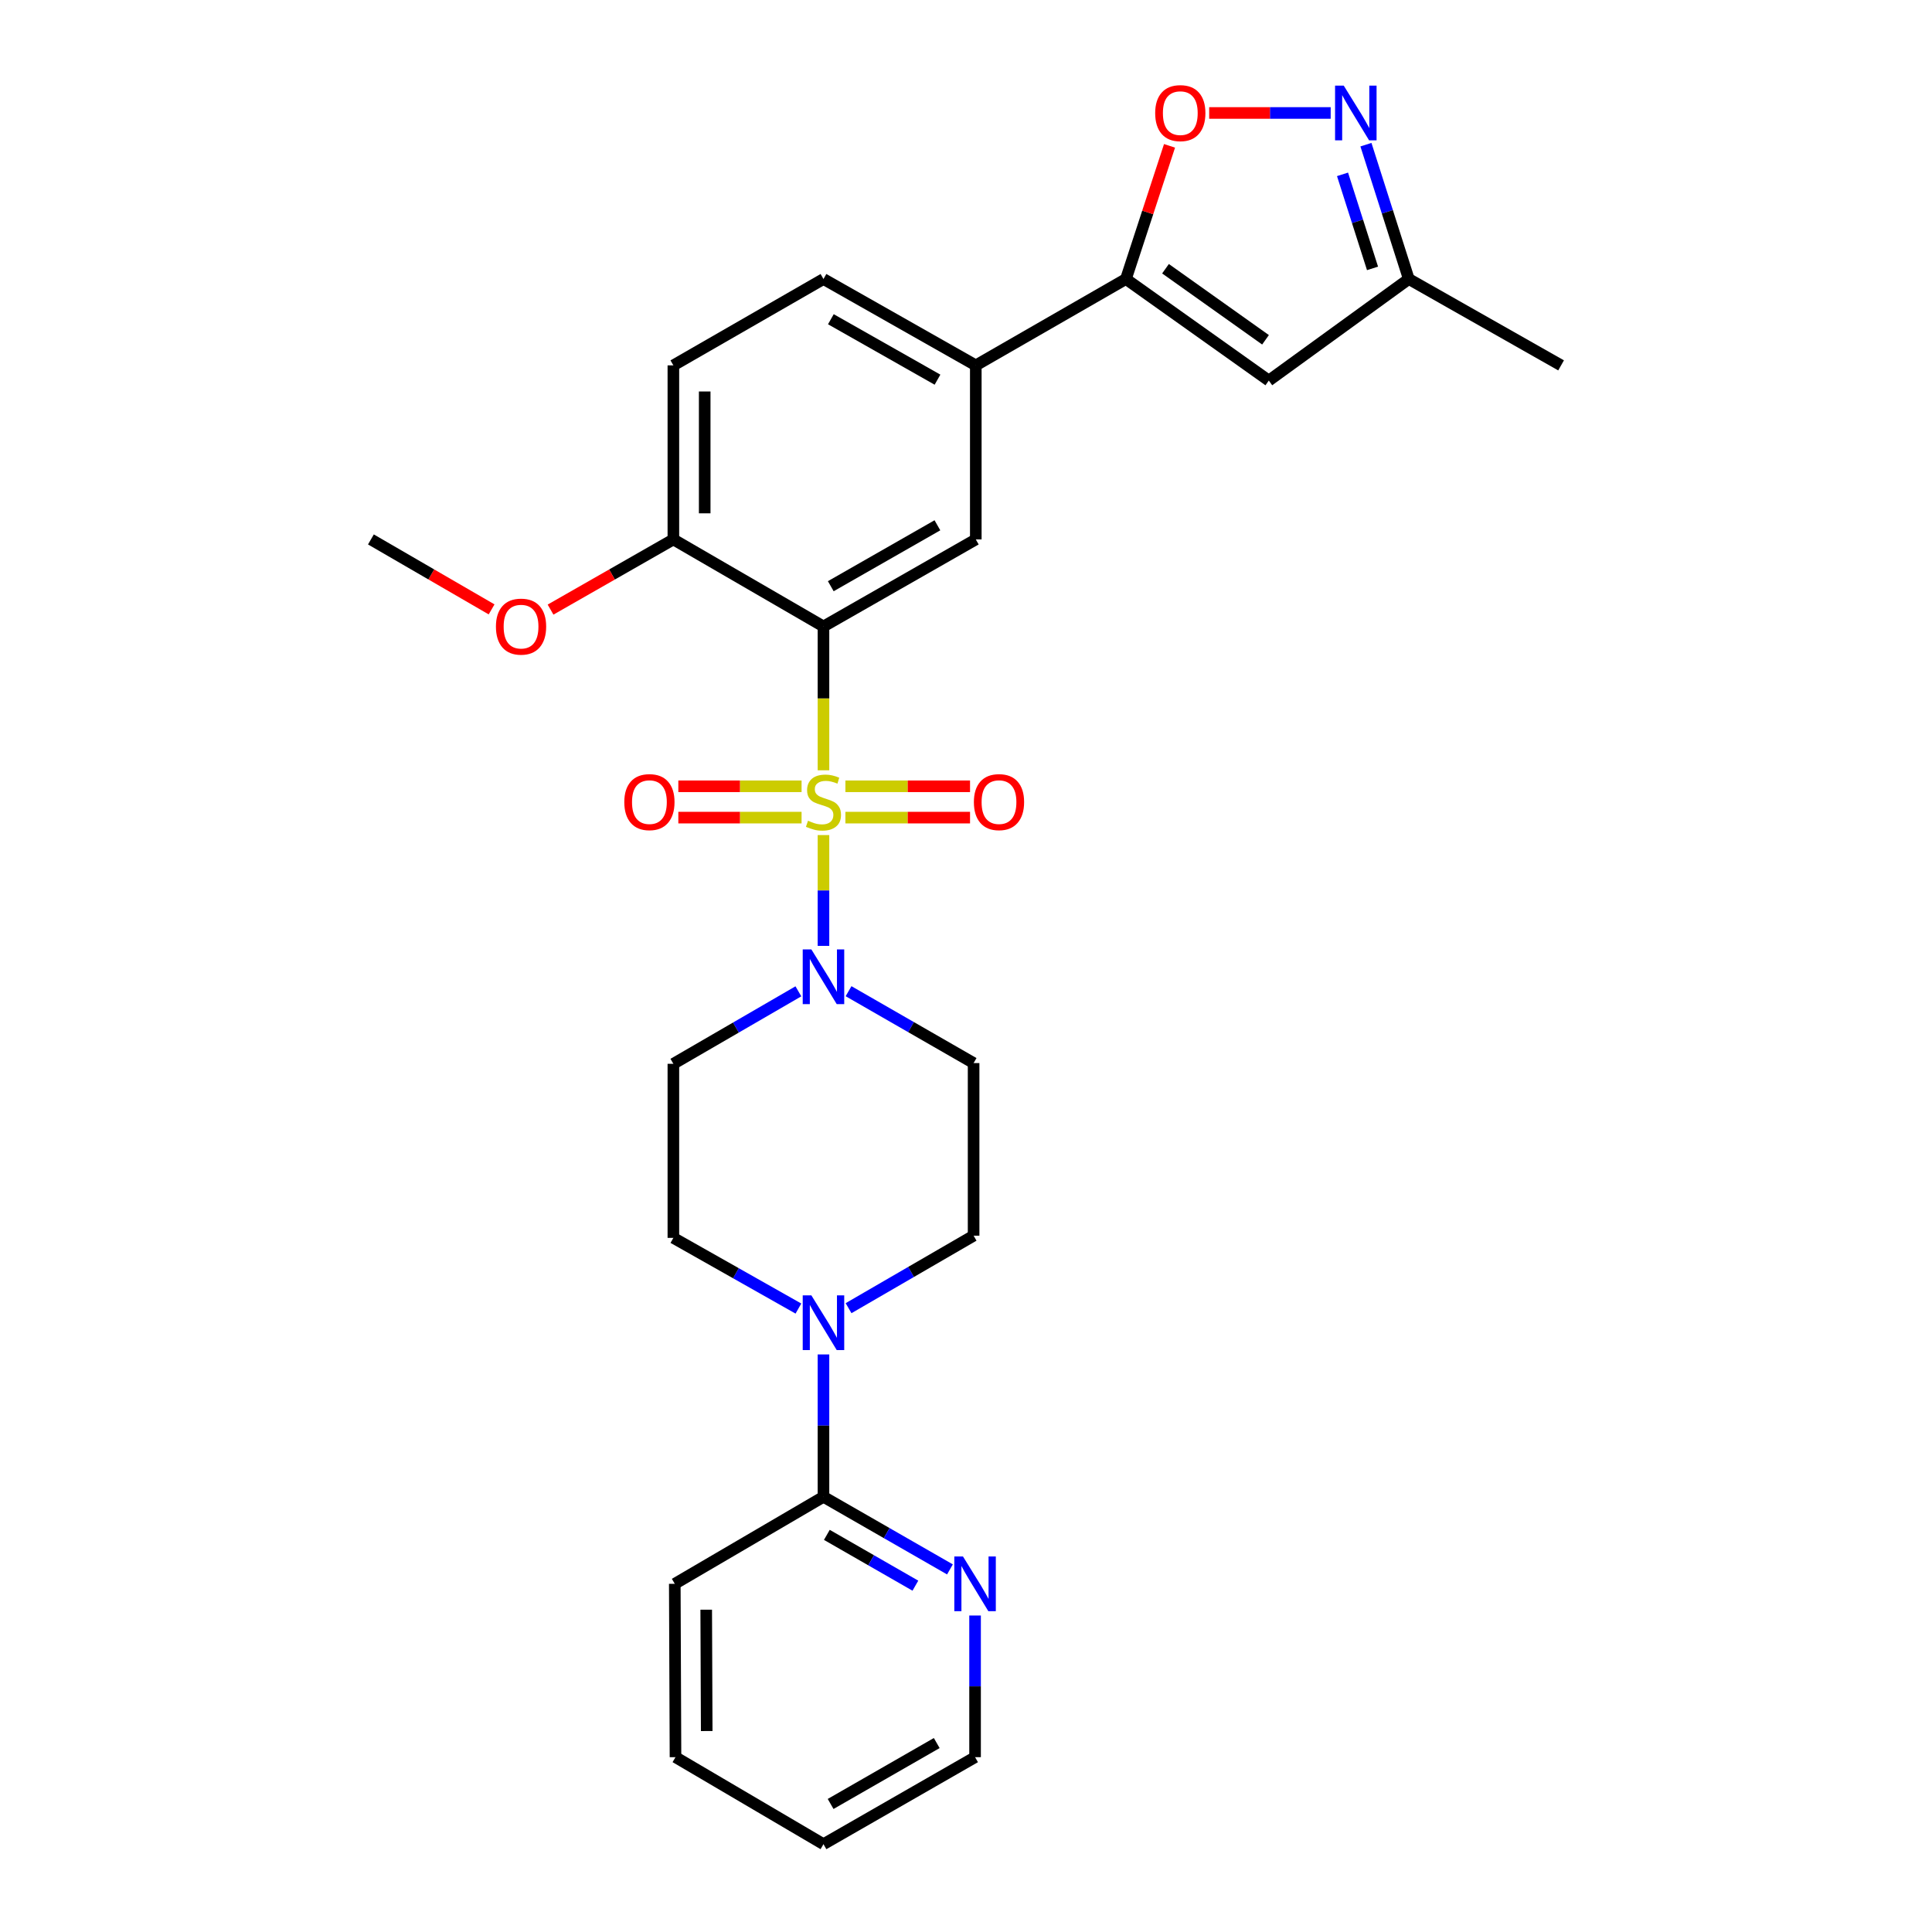 <?xml version='1.0' encoding='iso-8859-1'?>
<svg version='1.1' baseProfile='full'
              xmlns='http://www.w3.org/2000/svg'
                      xmlns:rdkit='http://www.rdkit.org/xml'
                      xmlns:xlink='http://www.w3.org/1999/xlink'
                  xml:space='preserve'
width='1000px' height='1000px' viewBox='0 0 1000 1000'>
<!-- END OF HEADER -->
<rect style='opacity:1.0;fill:#FFFFFF;stroke:none' width='1000' height='1000' x='0' y='0'> </rect>
<path class='bond-0' d='M 426.228,398.699 L 426.228,361.478' style='fill:none;fill-rule:evenodd;stroke:#CCCC00;stroke-width:6px;stroke-linecap:butt;stroke-linejoin:miter;stroke-opacity:1' />
<path class='bond-0' d='M 426.228,361.478 L 426.228,324.257' style='fill:none;fill-rule:evenodd;stroke:#000000;stroke-width:6px;stroke-linecap:butt;stroke-linejoin:miter;stroke-opacity:1' />
<path class='bond-1' d='M 426.228,432.232 L 426.228,460.909' style='fill:none;fill-rule:evenodd;stroke:#CCCC00;stroke-width:6px;stroke-linecap:butt;stroke-linejoin:miter;stroke-opacity:1' />
<path class='bond-1' d='M 426.228,460.909 L 426.228,489.586' style='fill:none;fill-rule:evenodd;stroke:#0000FF;stroke-width:6px;stroke-linecap:butt;stroke-linejoin:miter;stroke-opacity:1' />
<path class='bond-10' d='M 414.895,406.983 L 382.999,406.983' style='fill:none;fill-rule:evenodd;stroke:#CCCC00;stroke-width:6px;stroke-linecap:butt;stroke-linejoin:miter;stroke-opacity:1' />
<path class='bond-10' d='M 382.999,406.983 L 351.103,406.983' style='fill:none;fill-rule:evenodd;stroke:#FF0000;stroke-width:6px;stroke-linecap:butt;stroke-linejoin:miter;stroke-opacity:1' />
<path class='bond-10' d='M 414.895,423.197 L 382.999,423.197' style='fill:none;fill-rule:evenodd;stroke:#CCCC00;stroke-width:6px;stroke-linecap:butt;stroke-linejoin:miter;stroke-opacity:1' />
<path class='bond-10' d='M 382.999,423.197 L 351.103,423.197' style='fill:none;fill-rule:evenodd;stroke:#FF0000;stroke-width:6px;stroke-linecap:butt;stroke-linejoin:miter;stroke-opacity:1' />
<path class='bond-11' d='M 437.579,423.197 L 469.835,423.197' style='fill:none;fill-rule:evenodd;stroke:#CCCC00;stroke-width:6px;stroke-linecap:butt;stroke-linejoin:miter;stroke-opacity:1' />
<path class='bond-11' d='M 469.835,423.197 L 502.091,423.197' style='fill:none;fill-rule:evenodd;stroke:#FF0000;stroke-width:6px;stroke-linecap:butt;stroke-linejoin:miter;stroke-opacity:1' />
<path class='bond-11' d='M 437.579,406.983 L 469.835,406.983' style='fill:none;fill-rule:evenodd;stroke:#CCCC00;stroke-width:6px;stroke-linecap:butt;stroke-linejoin:miter;stroke-opacity:1' />
<path class='bond-11' d='M 469.835,406.983 L 502.091,406.983' style='fill:none;fill-rule:evenodd;stroke:#FF0000;stroke-width:6px;stroke-linecap:butt;stroke-linejoin:miter;stroke-opacity:1' />
<path class='bond-5' d='M 426.228,324.257 L 505.071,279.21' style='fill:none;fill-rule:evenodd;stroke:#000000;stroke-width:6px;stroke-linecap:butt;stroke-linejoin:miter;stroke-opacity:1' />
<path class='bond-5' d='M 430.011,303.422 L 485.201,271.889' style='fill:none;fill-rule:evenodd;stroke:#000000;stroke-width:6px;stroke-linecap:butt;stroke-linejoin:miter;stroke-opacity:1' />
<path class='bond-15' d='M 426.228,324.257 L 348.537,279.21' style='fill:none;fill-rule:evenodd;stroke:#000000;stroke-width:6px;stroke-linecap:butt;stroke-linejoin:miter;stroke-opacity:1' />
<path class='bond-12' d='M 413.243,513.109 L 380.89,531.868' style='fill:none;fill-rule:evenodd;stroke:#0000FF;stroke-width:6px;stroke-linecap:butt;stroke-linejoin:miter;stroke-opacity:1' />
<path class='bond-12' d='M 380.89,531.868 L 348.537,550.627' style='fill:none;fill-rule:evenodd;stroke:#000000;stroke-width:6px;stroke-linecap:butt;stroke-linejoin:miter;stroke-opacity:1' />
<path class='bond-13' d='M 439.209,513.042 L 471.572,531.645' style='fill:none;fill-rule:evenodd;stroke:#0000FF;stroke-width:6px;stroke-linecap:butt;stroke-linejoin:miter;stroke-opacity:1' />
<path class='bond-13' d='M 471.572,531.645 L 503.936,550.249' style='fill:none;fill-rule:evenodd;stroke:#000000;stroke-width:6px;stroke-linecap:butt;stroke-linejoin:miter;stroke-opacity:1' />
<path class='bond-2' d='M 582.78,144.421 L 505.071,189.116' style='fill:none;fill-rule:evenodd;stroke:#000000;stroke-width:6px;stroke-linecap:butt;stroke-linejoin:miter;stroke-opacity:1' />
<path class='bond-4' d='M 582.78,144.421 L 594.063,109.956' style='fill:none;fill-rule:evenodd;stroke:#000000;stroke-width:6px;stroke-linecap:butt;stroke-linejoin:miter;stroke-opacity:1' />
<path class='bond-4' d='M 594.063,109.956 L 605.347,75.491' style='fill:none;fill-rule:evenodd;stroke:#FF0000;stroke-width:6px;stroke-linecap:butt;stroke-linejoin:miter;stroke-opacity:1' />
<path class='bond-6' d='M 582.78,144.421 L 656.732,196.98' style='fill:none;fill-rule:evenodd;stroke:#000000;stroke-width:6px;stroke-linecap:butt;stroke-linejoin:miter;stroke-opacity:1' />
<path class='bond-6' d='M 603.265,139.089 L 655.032,175.88' style='fill:none;fill-rule:evenodd;stroke:#000000;stroke-width:6px;stroke-linecap:butt;stroke-linejoin:miter;stroke-opacity:1' />
<path class='bond-3' d='M 688.759,58.47 L 657.312,58.47' style='fill:none;fill-rule:evenodd;stroke:#0000FF;stroke-width:6px;stroke-linecap:butt;stroke-linejoin:miter;stroke-opacity:1' />
<path class='bond-3' d='M 657.312,58.47 L 625.865,58.47' style='fill:none;fill-rule:evenodd;stroke:#FF0000;stroke-width:6px;stroke-linecap:butt;stroke-linejoin:miter;stroke-opacity:1' />
<path class='bond-30' d='M 707.007,74.885 L 718.098,109.653' style='fill:none;fill-rule:evenodd;stroke:#0000FF;stroke-width:6px;stroke-linecap:butt;stroke-linejoin:miter;stroke-opacity:1' />
<path class='bond-30' d='M 718.098,109.653 L 729.189,144.421' style='fill:none;fill-rule:evenodd;stroke:#000000;stroke-width:6px;stroke-linecap:butt;stroke-linejoin:miter;stroke-opacity:1' />
<path class='bond-30' d='M 694.887,90.243 L 702.651,114.581' style='fill:none;fill-rule:evenodd;stroke:#0000FF;stroke-width:6px;stroke-linecap:butt;stroke-linejoin:miter;stroke-opacity:1' />
<path class='bond-30' d='M 702.651,114.581 L 710.415,138.918' style='fill:none;fill-rule:evenodd;stroke:#000000;stroke-width:6px;stroke-linecap:butt;stroke-linejoin:miter;stroke-opacity:1' />
<path class='bond-8' d='M 505.071,279.21 L 505.071,189.116' style='fill:none;fill-rule:evenodd;stroke:#000000;stroke-width:6px;stroke-linecap:butt;stroke-linejoin:miter;stroke-opacity:1' />
<path class='bond-14' d='M 656.732,196.98 L 729.189,144.421' style='fill:none;fill-rule:evenodd;stroke:#000000;stroke-width:6px;stroke-linecap:butt;stroke-linejoin:miter;stroke-opacity:1' />
<path class='bond-7' d='M 439.213,677.113 L 471.575,658.349' style='fill:none;fill-rule:evenodd;stroke:#0000FF;stroke-width:6px;stroke-linecap:butt;stroke-linejoin:miter;stroke-opacity:1' />
<path class='bond-7' d='M 471.575,658.349 L 503.936,639.586' style='fill:none;fill-rule:evenodd;stroke:#000000;stroke-width:6px;stroke-linecap:butt;stroke-linejoin:miter;stroke-opacity:1' />
<path class='bond-9' d='M 426.228,701.055 L 426.228,737.9' style='fill:none;fill-rule:evenodd;stroke:#0000FF;stroke-width:6px;stroke-linecap:butt;stroke-linejoin:miter;stroke-opacity:1' />
<path class='bond-9' d='M 426.228,737.9 L 426.228,774.745' style='fill:none;fill-rule:evenodd;stroke:#000000;stroke-width:6px;stroke-linecap:butt;stroke-linejoin:miter;stroke-opacity:1' />
<path class='bond-28' d='M 413.257,677.309 L 380.897,659.015' style='fill:none;fill-rule:evenodd;stroke:#0000FF;stroke-width:6px;stroke-linecap:butt;stroke-linejoin:miter;stroke-opacity:1' />
<path class='bond-28' d='M 380.897,659.015 L 348.537,640.721' style='fill:none;fill-rule:evenodd;stroke:#000000;stroke-width:6px;stroke-linecap:butt;stroke-linejoin:miter;stroke-opacity:1' />
<path class='bond-29' d='M 505.071,189.116 L 426.228,144.421' style='fill:none;fill-rule:evenodd;stroke:#000000;stroke-width:6px;stroke-linecap:butt;stroke-linejoin:miter;stroke-opacity:1' />
<path class='bond-29' d='M 485.249,196.517 L 430.058,165.23' style='fill:none;fill-rule:evenodd;stroke:#000000;stroke-width:6px;stroke-linecap:butt;stroke-linejoin:miter;stroke-opacity:1' />
<path class='bond-16' d='M 426.228,774.745 L 458.959,793.532' style='fill:none;fill-rule:evenodd;stroke:#000000;stroke-width:6px;stroke-linecap:butt;stroke-linejoin:miter;stroke-opacity:1' />
<path class='bond-16' d='M 458.959,793.532 L 491.691,812.32' style='fill:none;fill-rule:evenodd;stroke:#0000FF;stroke-width:6px;stroke-linecap:butt;stroke-linejoin:miter;stroke-opacity:1' />
<path class='bond-16' d='M 427.976,794.443 L 450.888,807.594' style='fill:none;fill-rule:evenodd;stroke:#000000;stroke-width:6px;stroke-linecap:butt;stroke-linejoin:miter;stroke-opacity:1' />
<path class='bond-16' d='M 450.888,807.594 L 473.8,820.746' style='fill:none;fill-rule:evenodd;stroke:#0000FF;stroke-width:6px;stroke-linecap:butt;stroke-linejoin:miter;stroke-opacity:1' />
<path class='bond-22' d='M 426.228,774.745 L 349.267,819.783' style='fill:none;fill-rule:evenodd;stroke:#000000;stroke-width:6px;stroke-linecap:butt;stroke-linejoin:miter;stroke-opacity:1' />
<path class='bond-18' d='M 348.537,550.627 L 348.537,640.721' style='fill:none;fill-rule:evenodd;stroke:#000000;stroke-width:6px;stroke-linecap:butt;stroke-linejoin:miter;stroke-opacity:1' />
<path class='bond-17' d='M 503.936,550.249 L 503.936,639.586' style='fill:none;fill-rule:evenodd;stroke:#000000;stroke-width:6px;stroke-linecap:butt;stroke-linejoin:miter;stroke-opacity:1' />
<path class='bond-24' d='M 729.189,144.421 L 808.015,189.116' style='fill:none;fill-rule:evenodd;stroke:#000000;stroke-width:6px;stroke-linecap:butt;stroke-linejoin:miter;stroke-opacity:1' />
<path class='bond-20' d='M 348.537,279.21 L 348.537,189.116' style='fill:none;fill-rule:evenodd;stroke:#000000;stroke-width:6px;stroke-linecap:butt;stroke-linejoin:miter;stroke-opacity:1' />
<path class='bond-20' d='M 364.751,265.696 L 364.751,202.63' style='fill:none;fill-rule:evenodd;stroke:#000000;stroke-width:6px;stroke-linecap:butt;stroke-linejoin:miter;stroke-opacity:1' />
<path class='bond-21' d='M 348.537,279.21 L 316.751,297.371' style='fill:none;fill-rule:evenodd;stroke:#000000;stroke-width:6px;stroke-linecap:butt;stroke-linejoin:miter;stroke-opacity:1' />
<path class='bond-21' d='M 316.751,297.371 L 284.964,315.533' style='fill:none;fill-rule:evenodd;stroke:#FF0000;stroke-width:6px;stroke-linecap:butt;stroke-linejoin:miter;stroke-opacity:1' />
<path class='bond-23' d='M 504.693,836.186 L 504.693,872.847' style='fill:none;fill-rule:evenodd;stroke:#0000FF;stroke-width:6px;stroke-linecap:butt;stroke-linejoin:miter;stroke-opacity:1' />
<path class='bond-23' d='M 504.693,872.847 L 504.693,909.507' style='fill:none;fill-rule:evenodd;stroke:#000000;stroke-width:6px;stroke-linecap:butt;stroke-linejoin:miter;stroke-opacity:1' />
<path class='bond-19' d='M 426.228,144.421 L 348.537,189.116' style='fill:none;fill-rule:evenodd;stroke:#000000;stroke-width:6px;stroke-linecap:butt;stroke-linejoin:miter;stroke-opacity:1' />
<path class='bond-25' d='M 254.448,315.419 L 223.217,297.315' style='fill:none;fill-rule:evenodd;stroke:#FF0000;stroke-width:6px;stroke-linecap:butt;stroke-linejoin:miter;stroke-opacity:1' />
<path class='bond-25' d='M 223.217,297.315 L 191.985,279.21' style='fill:none;fill-rule:evenodd;stroke:#000000;stroke-width:6px;stroke-linecap:butt;stroke-linejoin:miter;stroke-opacity:1' />
<path class='bond-26' d='M 349.267,819.783 L 349.636,909.507' style='fill:none;fill-rule:evenodd;stroke:#000000;stroke-width:6px;stroke-linecap:butt;stroke-linejoin:miter;stroke-opacity:1' />
<path class='bond-26' d='M 365.536,833.175 L 365.794,895.982' style='fill:none;fill-rule:evenodd;stroke:#000000;stroke-width:6px;stroke-linecap:butt;stroke-linejoin:miter;stroke-opacity:1' />
<path class='bond-31' d='M 504.693,909.507 L 426.228,954.545' style='fill:none;fill-rule:evenodd;stroke:#000000;stroke-width:6px;stroke-linecap:butt;stroke-linejoin:miter;stroke-opacity:1' />
<path class='bond-31' d='M 484.852,902.201 L 429.926,933.728' style='fill:none;fill-rule:evenodd;stroke:#000000;stroke-width:6px;stroke-linecap:butt;stroke-linejoin:miter;stroke-opacity:1' />
<path class='bond-27' d='M 349.636,909.507 L 426.228,954.545' style='fill:none;fill-rule:evenodd;stroke:#000000;stroke-width:6px;stroke-linecap:butt;stroke-linejoin:miter;stroke-opacity:1' />
<path  class='atom-0' d='M 418.228 424.81
Q 418.548 424.93, 419.868 425.49
Q 421.188 426.05, 422.628 426.41
Q 424.108 426.73, 425.548 426.73
Q 428.228 426.73, 429.788 425.45
Q 431.348 424.13, 431.348 421.85
Q 431.348 420.29, 430.548 419.33
Q 429.788 418.37, 428.588 417.85
Q 427.388 417.33, 425.388 416.73
Q 422.868 415.97, 421.348 415.25
Q 419.868 414.53, 418.788 413.01
Q 417.748 411.49, 417.748 408.93
Q 417.748 405.37, 420.148 403.17
Q 422.588 400.97, 427.388 400.97
Q 430.668 400.97, 434.388 402.53
L 433.468 405.61
Q 430.068 404.21, 427.508 404.21
Q 424.748 404.21, 423.228 405.37
Q 421.708 406.49, 421.748 408.45
Q 421.748 409.97, 422.508 410.89
Q 423.308 411.81, 424.428 412.33
Q 425.588 412.85, 427.508 413.45
Q 430.068 414.25, 431.588 415.05
Q 433.108 415.85, 434.188 417.49
Q 435.308 419.09, 435.308 421.85
Q 435.308 425.77, 432.668 427.89
Q 430.068 429.97, 425.708 429.97
Q 423.188 429.97, 421.268 429.41
Q 419.388 428.89, 417.148 427.97
L 418.228 424.81
' fill='#CCCC00'/>
<path  class='atom-2' d='M 419.968 491.42
L 429.248 506.42
Q 430.168 507.9, 431.648 510.58
Q 433.128 513.26, 433.208 513.42
L 433.208 491.42
L 436.968 491.42
L 436.968 519.74
L 433.088 519.74
L 423.128 503.34
Q 421.968 501.42, 420.728 499.22
Q 419.528 497.02, 419.168 496.34
L 419.168 519.74
L 415.488 519.74
L 415.488 491.42
L 419.968 491.42
' fill='#0000FF'/>
<path  class='atom-4' d='M 695.51 44.31
L 704.79 59.31
Q 705.71 60.79, 707.19 63.47
Q 708.67 66.15, 708.75 66.31
L 708.75 44.31
L 712.51 44.31
L 712.51 72.63
L 708.63 72.63
L 698.67 56.23
Q 697.51 54.31, 696.27 52.11
Q 695.07 49.91, 694.71 49.23
L 694.71 72.63
L 691.03 72.63
L 691.03 44.31
L 695.51 44.31
' fill='#0000FF'/>
<path  class='atom-5' d='M 597.92 58.55
Q 597.92 51.75, 601.28 47.95
Q 604.64 44.15, 610.92 44.15
Q 617.2 44.15, 620.56 47.95
Q 623.92 51.75, 623.92 58.55
Q 623.92 65.43, 620.52 69.35
Q 617.12 73.23, 610.92 73.23
Q 604.68 73.23, 601.28 69.35
Q 597.92 65.47, 597.92 58.55
M 610.92 70.03
Q 615.24 70.03, 617.56 67.15
Q 619.92 64.23, 619.92 58.55
Q 619.92 52.99, 617.56 50.19
Q 615.24 47.35, 610.92 47.35
Q 606.6 47.35, 604.24 50.15
Q 601.92 52.95, 601.92 58.55
Q 601.92 64.27, 604.24 67.15
Q 606.6 70.03, 610.92 70.03
' fill='#FF0000'/>
<path  class='atom-8' d='M 419.968 670.482
L 429.248 685.482
Q 430.168 686.962, 431.648 689.642
Q 433.128 692.322, 433.208 692.482
L 433.208 670.482
L 436.968 670.482
L 436.968 698.802
L 433.088 698.802
L 423.128 682.402
Q 421.968 680.482, 420.728 678.282
Q 419.528 676.082, 419.168 675.402
L 419.168 698.802
L 415.488 698.802
L 415.488 670.482
L 419.968 670.482
' fill='#0000FF'/>
<path  class='atom-11' d='M 323.134 415.17
Q 323.134 408.37, 326.494 404.57
Q 329.854 400.77, 336.134 400.77
Q 342.414 400.77, 345.774 404.57
Q 349.134 408.37, 349.134 415.17
Q 349.134 422.05, 345.734 425.97
Q 342.334 429.85, 336.134 429.85
Q 329.894 429.85, 326.494 425.97
Q 323.134 422.09, 323.134 415.17
M 336.134 426.65
Q 340.454 426.65, 342.774 423.77
Q 345.134 420.85, 345.134 415.17
Q 345.134 409.61, 342.774 406.81
Q 340.454 403.97, 336.134 403.97
Q 331.814 403.97, 329.454 406.77
Q 327.134 409.57, 327.134 415.17
Q 327.134 420.89, 329.454 423.77
Q 331.814 426.65, 336.134 426.65
' fill='#FF0000'/>
<path  class='atom-12' d='M 504.078 415.17
Q 504.078 408.37, 507.438 404.57
Q 510.798 400.77, 517.078 400.77
Q 523.358 400.77, 526.718 404.57
Q 530.078 408.37, 530.078 415.17
Q 530.078 422.05, 526.678 425.97
Q 523.278 429.85, 517.078 429.85
Q 510.838 429.85, 507.438 425.97
Q 504.078 422.09, 504.078 415.17
M 517.078 426.65
Q 521.398 426.65, 523.718 423.77
Q 526.078 420.85, 526.078 415.17
Q 526.078 409.61, 523.718 406.81
Q 521.398 403.97, 517.078 403.97
Q 512.758 403.97, 510.398 406.77
Q 508.078 409.57, 508.078 415.17
Q 508.078 420.89, 510.398 423.77
Q 512.758 426.65, 517.078 426.65
' fill='#FF0000'/>
<path  class='atom-17' d='M 498.433 805.623
L 507.713 820.623
Q 508.633 822.103, 510.113 824.783
Q 511.593 827.463, 511.673 827.623
L 511.673 805.623
L 515.433 805.623
L 515.433 833.943
L 511.553 833.943
L 501.593 817.543
Q 500.433 815.623, 499.193 813.423
Q 497.993 811.223, 497.633 810.543
L 497.633 833.943
L 493.953 833.943
L 493.953 805.623
L 498.433 805.623
' fill='#0000FF'/>
<path  class='atom-22' d='M 256.694 324.337
Q 256.694 317.537, 260.054 313.737
Q 263.414 309.937, 269.694 309.937
Q 275.974 309.937, 279.334 313.737
Q 282.694 317.537, 282.694 324.337
Q 282.694 331.217, 279.294 335.137
Q 275.894 339.017, 269.694 339.017
Q 263.454 339.017, 260.054 335.137
Q 256.694 331.257, 256.694 324.337
M 269.694 335.817
Q 274.014 335.817, 276.334 332.937
Q 278.694 330.017, 278.694 324.337
Q 278.694 318.777, 276.334 315.977
Q 274.014 313.137, 269.694 313.137
Q 265.374 313.137, 263.014 315.937
Q 260.694 318.737, 260.694 324.337
Q 260.694 330.057, 263.014 332.937
Q 265.374 335.817, 269.694 335.817
' fill='#FF0000'/>
</svg>
